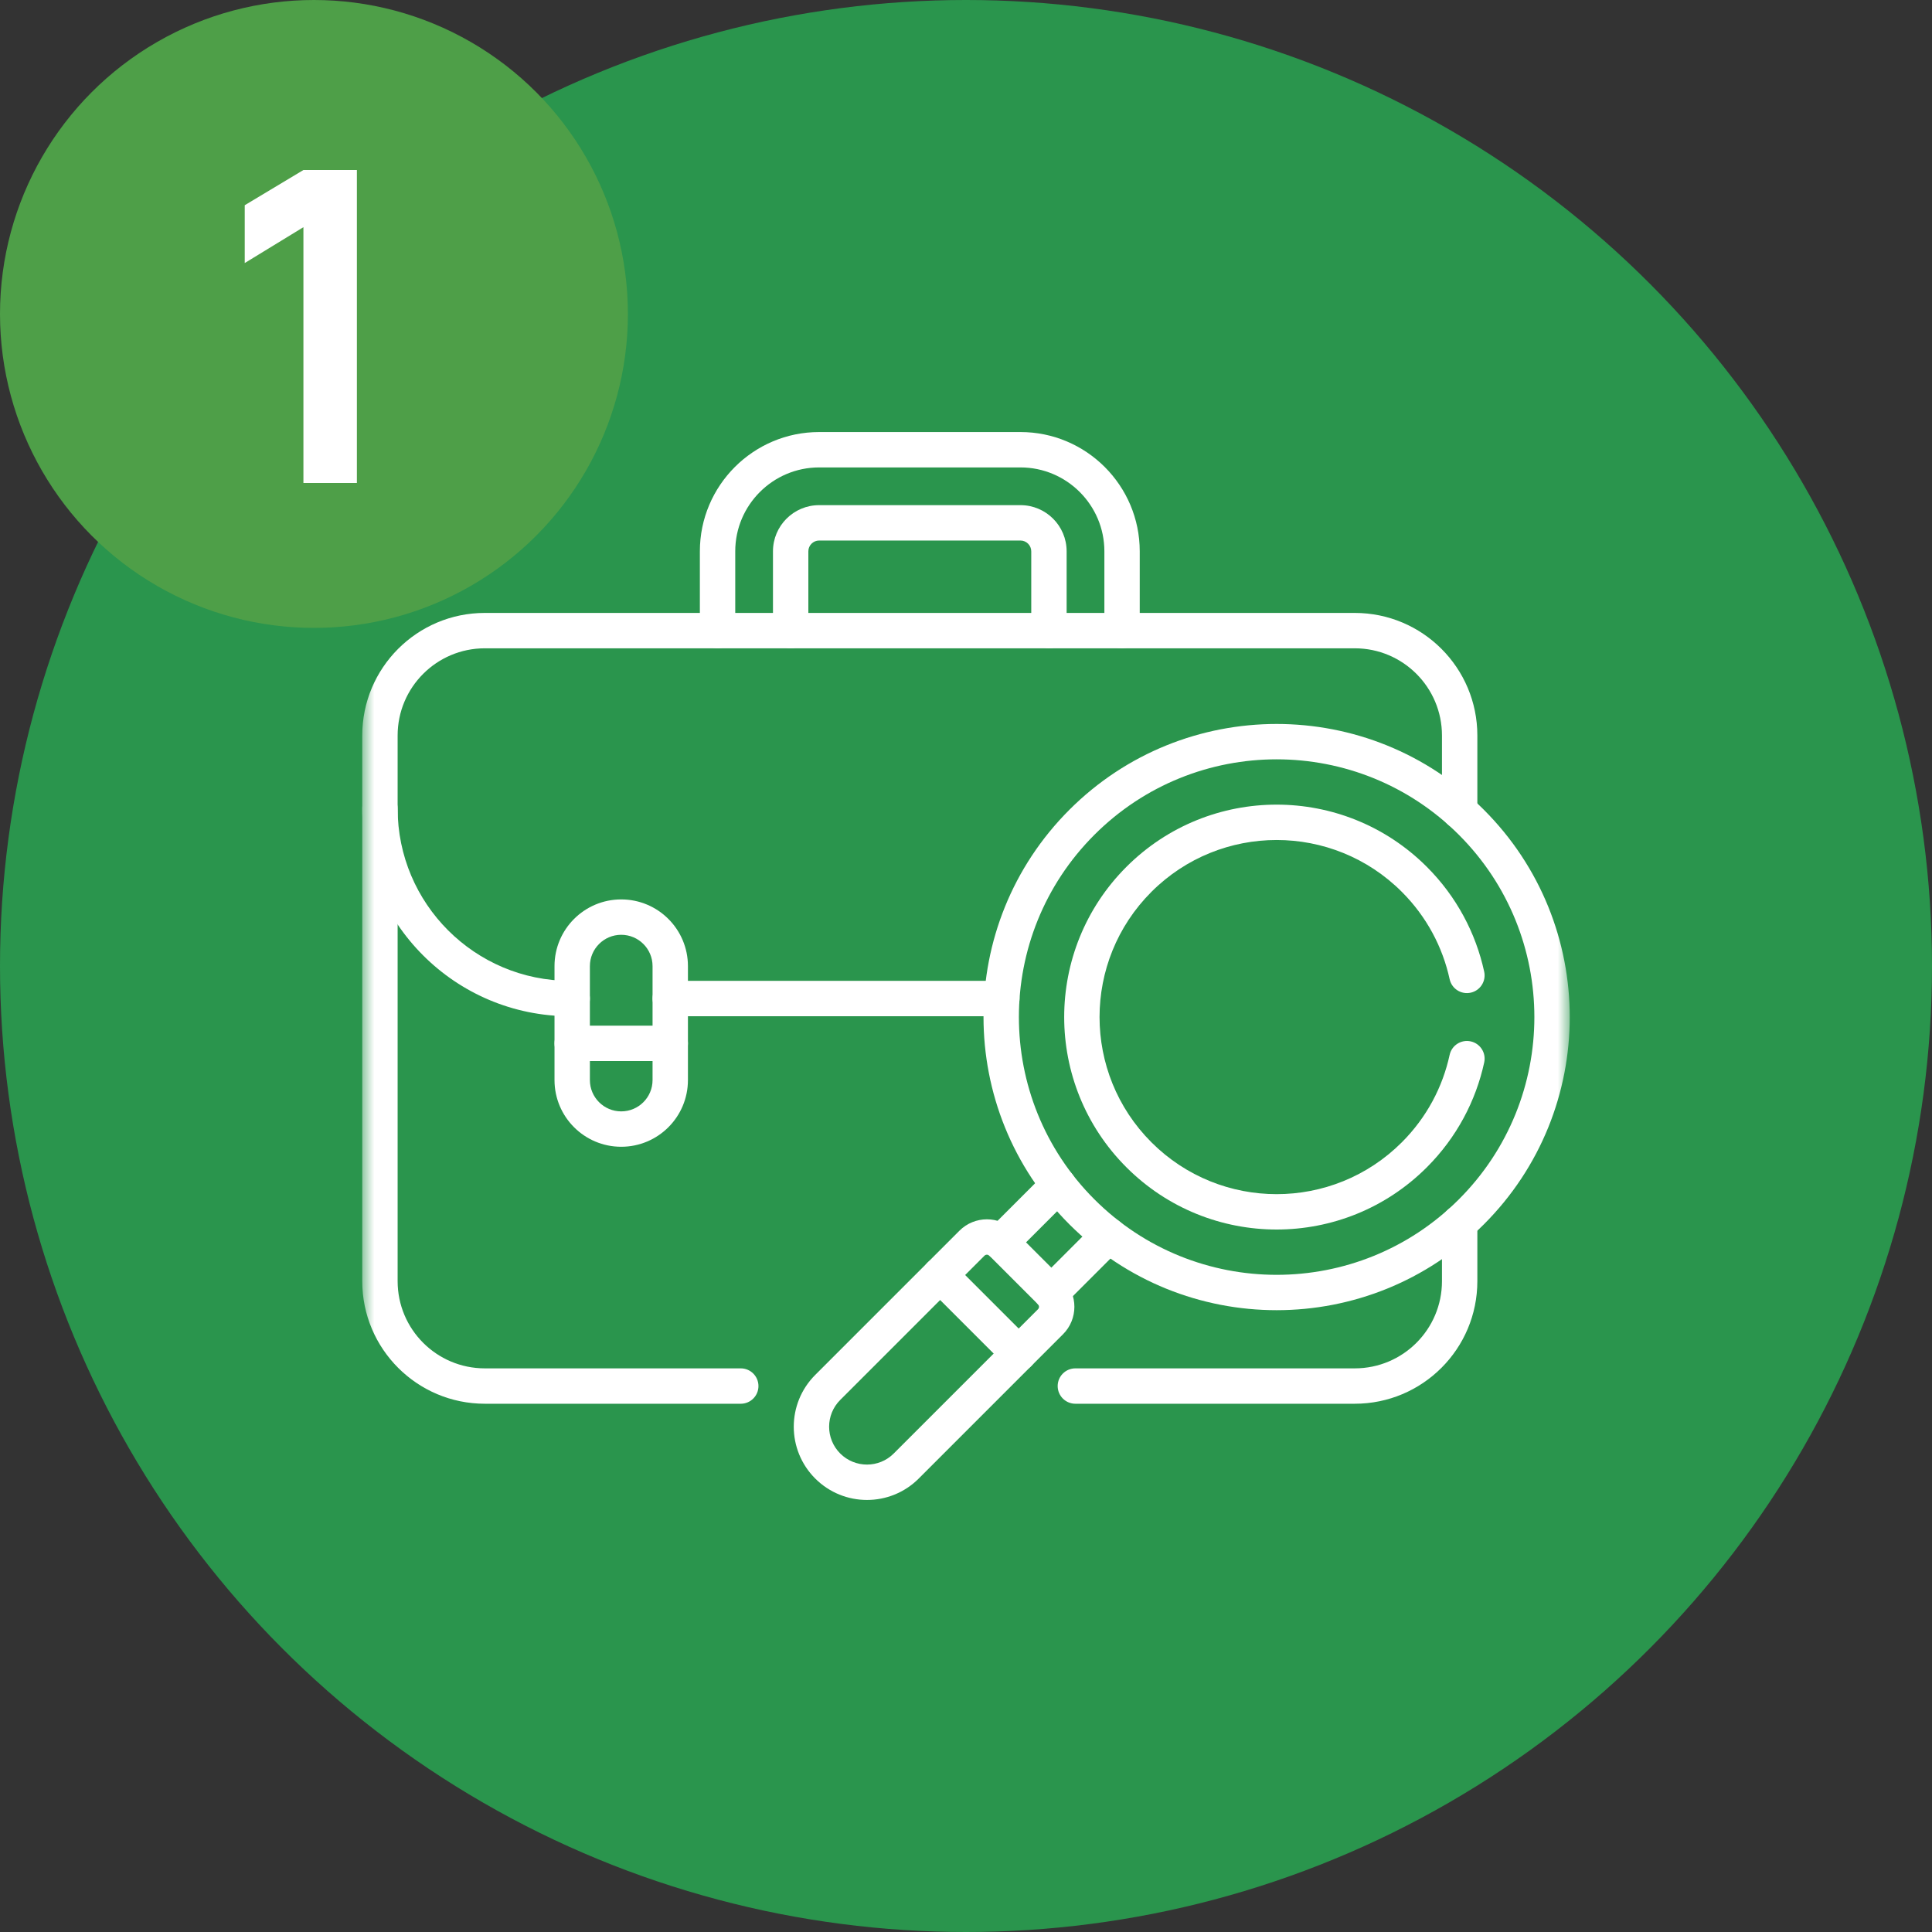 <svg width="80" height="80" viewBox="0 0 80 80" fill="none" xmlns="http://www.w3.org/2000/svg">
<rect x="0" y="0" width="80" height="80" fill="#333333" stroke="none"/>
<circle cx="40" cy="40" r="40" fill="#2a954d"/>
<path fill-rule="evenodd" clip-rule="evenodd" d="M43.014 54.046C43.3 54.332 43.764 54.332 44.05 54.046L46.424 51.672C46.71 51.386 46.71 50.922 46.424 50.636C46.138 50.35 45.675 50.35 45.388 50.636L43.014 53.011C42.728 53.297 42.728 53.76 43.014 54.046Z" fill="white"/>
<path fill-rule="evenodd" clip-rule="evenodd" d="M40.931 51.963C41.217 52.249 41.681 52.249 41.967 51.963L44.341 49.589C44.627 49.303 44.627 48.839 44.341 48.553C44.055 48.267 43.591 48.267 43.305 48.553L40.931 50.927C40.645 51.213 40.645 51.677 40.931 51.963Z" fill="white"/>
<mask id="mask0_2006_4225" style="mask-type:luminance" maskUnits="userSpaceOnUse" x="15" y="15" width="50" height="50">
<path d="M15 15H65V65H15V15Z" fill="white"/>
</mask>
<g mask="url(#mask0_2006_4225)">
<path fill-rule="evenodd" clip-rule="evenodd" d="M43.796 57.393C43.796 57.798 44.124 58.126 44.529 58.126H56.098C58.901 58.126 61.174 55.853 61.174 53.05V50.637C61.174 50.232 60.846 49.904 60.442 49.904C60.037 49.904 59.709 50.232 59.709 50.637V53.05C59.709 55.044 58.093 56.661 56.098 56.661H44.529C44.124 56.661 43.796 56.989 43.796 57.393Z" fill="white"/>
<path fill-rule="evenodd" clip-rule="evenodd" d="M20.076 56.661C18.082 56.661 16.465 55.044 16.465 53.05V30.456C16.465 28.462 18.082 26.845 20.076 26.845H56.098C58.092 26.845 59.709 28.462 59.709 30.456V33.593C59.709 33.998 60.037 34.325 60.442 34.325C60.846 34.325 61.174 33.998 61.174 33.593V30.456C61.174 27.652 58.901 25.38 56.098 25.38H20.076C17.273 25.38 15 27.652 15 30.456V53.05C15 55.853 17.273 58.126 20.076 58.126H30.674C31.078 58.126 31.406 57.798 31.406 57.394C31.406 56.989 31.078 56.661 30.674 56.661H20.076Z" fill="white"/>
<path fill-rule="evenodd" clip-rule="evenodd" d="M23.603 40.615C19.661 40.615 16.465 37.419 16.465 33.477C16.465 33.072 16.137 32.744 15.732 32.744C15.328 32.744 15 33.072 15 33.477C15 38.228 18.852 42.08 23.603 42.08H23.694C24.098 42.08 24.426 41.752 24.426 41.347C24.426 40.943 24.098 40.615 23.694 40.615H23.603Z" fill="white"/>
<path fill-rule="evenodd" clip-rule="evenodd" d="M27.021 41.347C27.021 41.752 27.349 42.08 27.753 42.08H41.484C41.888 42.08 42.216 41.752 42.216 41.347C42.216 40.943 41.888 40.615 41.484 40.615H27.753C27.349 40.615 27.021 40.943 27.021 41.347Z" fill="white"/>
<path fill-rule="evenodd" clip-rule="evenodd" d="M37.008 60.186C36.396 60.798 35.404 60.798 34.791 60.186C34.791 60.186 34.791 60.186 34.791 60.186M34.791 60.186C34.179 59.574 34.179 58.581 34.791 57.969L40.764 51.996C40.821 51.94 40.912 51.94 40.968 51.996L42.981 54.009C43.037 54.066 43.037 54.157 42.981 54.213L37.008 60.186M33.756 61.222C34.94 62.406 36.86 62.406 38.044 61.222L44.017 55.249C44.645 54.621 44.645 53.602 44.017 52.974L42.004 50.961C41.376 50.332 40.357 50.332 39.728 50.961L33.756 56.933C32.572 58.118 32.572 60.038 33.756 61.222L33.756 61.222Z" fill="white"/>
<path fill-rule="evenodd" clip-rule="evenodd" d="M42.7 56.566C42.986 56.28 42.986 55.816 42.7 55.53L39.447 52.278C39.161 51.992 38.697 51.992 38.411 52.278C38.125 52.564 38.125 53.027 38.411 53.313L41.664 56.566C41.95 56.852 42.414 56.852 42.7 56.566Z" fill="white"/>
<path fill-rule="evenodd" clip-rule="evenodd" d="M44.28 50.697C49.02 55.437 56.705 55.437 61.445 50.697C66.185 45.958 66.185 38.272 61.445 33.532C56.705 28.793 49.02 28.793 44.28 33.532C39.54 38.272 39.54 45.958 44.28 50.697ZM60.409 49.662C56.241 53.83 49.484 53.83 45.316 49.662L45.316 49.662C41.148 45.494 41.148 38.736 45.316 34.568L44.822 34.075L45.316 34.568C49.484 30.4 56.241 30.4 60.409 34.568L60.902 34.075L60.409 34.568C64.577 38.736 64.577 45.494 60.409 49.662L60.921 50.174L60.409 49.662Z" fill="white"/>
<path fill-rule="evenodd" clip-rule="evenodd" d="M46.642 48.335C50.077 51.771 55.648 51.771 59.083 48.335L59.083 48.335C60.319 47.099 61.112 45.584 61.458 43.992C61.544 43.597 61.293 43.207 60.898 43.121C60.503 43.035 60.112 43.285 60.026 43.681C59.738 45.007 59.079 46.268 58.047 47.3C55.184 50.163 50.541 50.163 47.678 47.3C44.814 44.436 44.814 39.794 47.678 36.93C50.541 34.067 55.184 34.067 58.047 36.93C59.078 37.961 59.737 39.221 60.026 40.545C60.112 40.941 60.502 41.191 60.897 41.105C61.293 41.019 61.543 40.629 61.457 40.233C61.11 38.643 60.318 37.13 59.083 35.895C55.648 32.459 50.077 32.459 46.642 35.895C43.207 39.33 43.207 44.9 46.642 48.335Z" fill="white"/>
<path fill-rule="evenodd" clip-rule="evenodd" d="M22.961 44.723C22.961 46.248 24.198 47.485 25.723 47.485C27.249 47.485 28.486 46.248 28.486 44.723V40.005C28.486 38.48 27.249 37.243 25.723 37.243C24.198 37.243 22.961 38.48 22.961 40.005V44.723ZM25.723 46.02C25.007 46.02 24.426 45.439 24.426 44.723V40.005C24.426 39.289 25.007 38.708 25.723 38.708C26.44 38.708 27.021 39.289 27.021 40.005V44.723C27.021 45.439 26.44 46.02 25.723 46.02Z" fill="white"/>
<path fill-rule="evenodd" clip-rule="evenodd" d="M22.961 43.204C22.961 43.608 23.289 43.936 23.694 43.936H27.753C28.158 43.936 28.486 43.608 28.486 43.204C28.486 42.799 28.158 42.471 27.753 42.471H23.694C23.289 42.471 22.961 42.799 22.961 43.204Z" fill="white"/>
<path fill-rule="evenodd" clip-rule="evenodd" d="M29.712 26.845C30.117 26.845 30.445 26.517 30.445 26.112V22.829C30.445 20.914 32.004 19.355 33.919 19.355H42.255C44.17 19.355 45.73 20.914 45.73 22.829V26.112C45.73 26.517 46.057 26.845 46.462 26.845C46.867 26.845 47.194 26.517 47.194 26.112V22.829C47.194 20.105 44.979 17.89 42.255 17.89H33.919C31.195 17.89 28.98 20.105 28.98 22.829V26.112C28.98 26.517 29.308 26.845 29.712 26.845Z" fill="white"/>
<path fill-rule="evenodd" clip-rule="evenodd" d="M32.739 26.845C33.144 26.845 33.472 26.517 33.472 26.112V22.829C33.472 22.583 33.673 22.382 33.919 22.382H42.255C42.501 22.382 42.702 22.583 42.702 22.829V26.112C42.702 26.517 43.03 26.845 43.435 26.845C43.839 26.845 44.167 26.517 44.167 26.112V22.829C44.167 21.774 43.31 20.917 42.255 20.917H33.919C32.864 20.917 32.007 21.774 32.007 22.829V26.112C32.007 26.517 32.335 26.845 32.739 26.845Z" fill="white"/>
</g>
<circle cx="13" cy="13" r="13" fill="#4E9F48"/>
<path d="M12.564 20V9.407L10.134 10.892V8.498L12.564 7.04H14.778V20H12.564Z" fill="white"/>
</svg>
